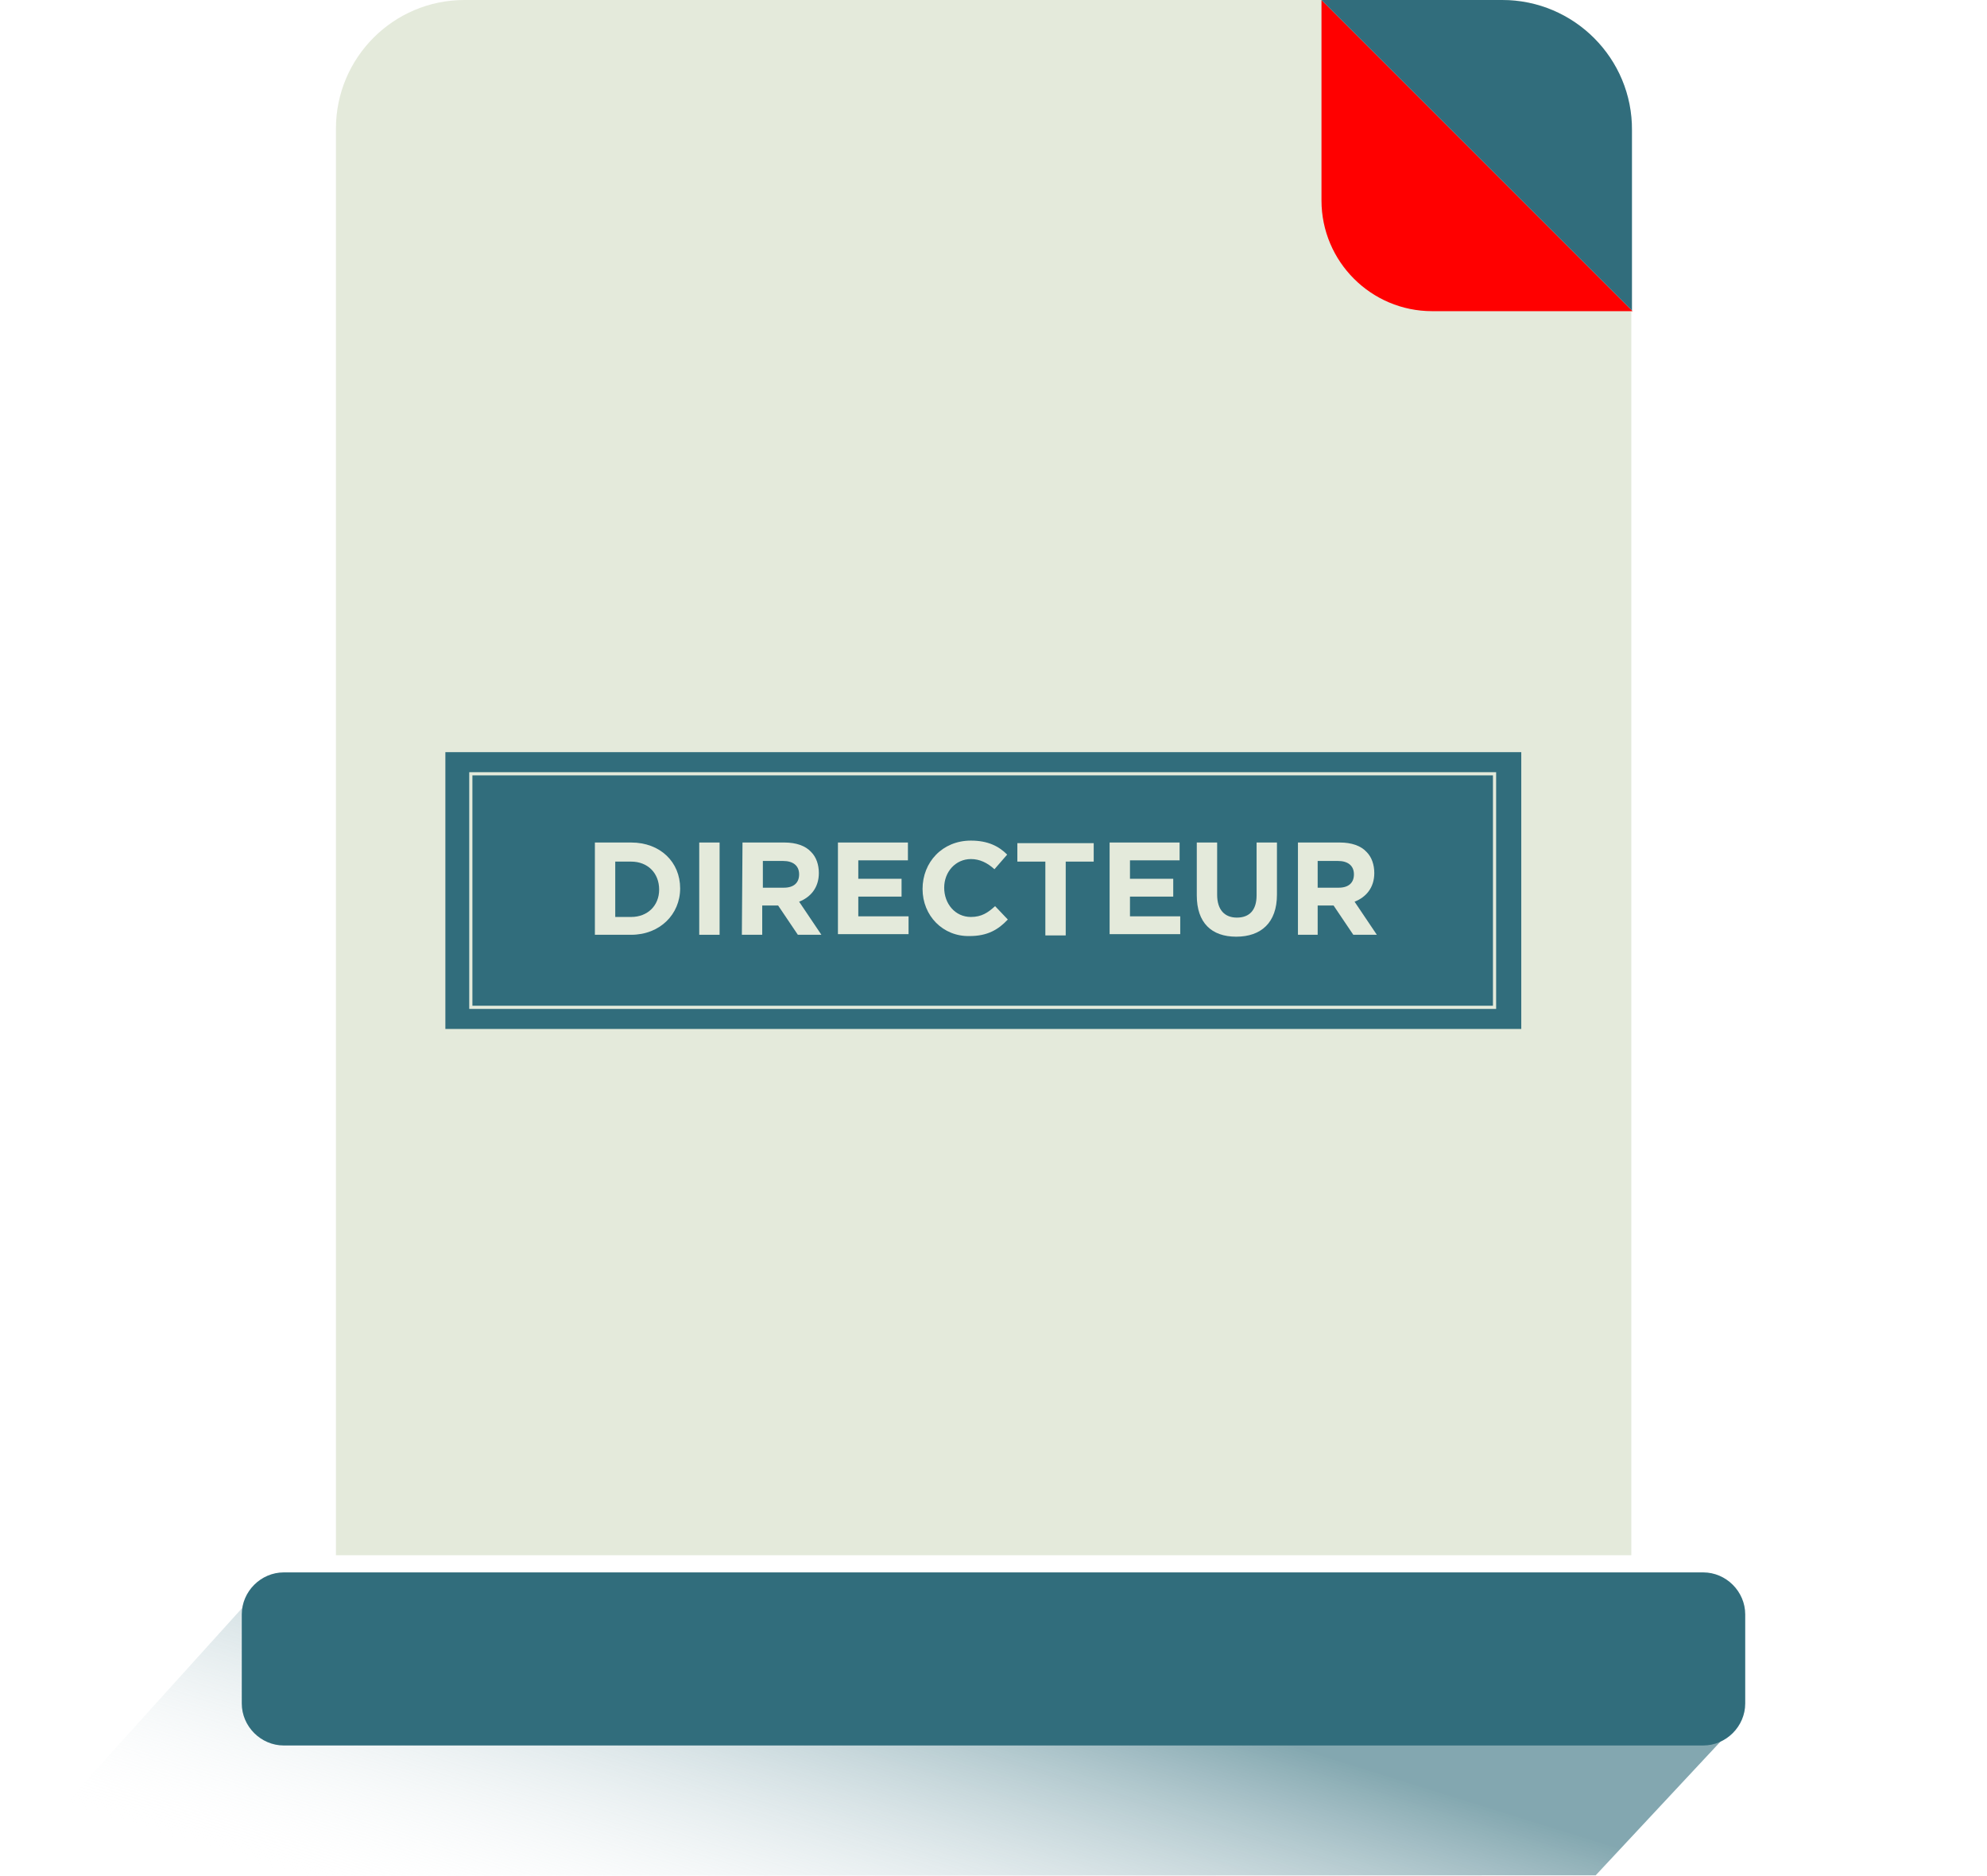 <?xml version="1.0" encoding="utf-8"?>
<!-- Generator: Adobe Illustrator 25.3.1, SVG Export Plug-In . SVG Version: 6.00 Build 0)  -->
<svg version="1.1" id="Calque_1" xmlns="http://www.w3.org/2000/svg" xmlns:xlink="http://www.w3.org/1999/xlink" x="0px" y="0px"
	 viewBox="0 0 312.3 294.8" style="enable-background:new 0 0 312.3 294.8;" xml:space="preserve">
<style type="text/css">
	.st0{fill:url(#SVGID_1_);}
	.st1{fill:#316D7C;}
	.st2{fill:#E4EADB;}
	.st3{fill:#FF0000;}
	.st4{enable-background:new    ;}
	.st5{fill:none;stroke:#E4EADB;stroke-width:0.5;stroke-miterlimit:10;}
</style>
<linearGradient id="SVGID_1_" gradientUnits="userSpaceOnUse" x1="151.582" y1="61.937" x2="124.18" y2="-25.908" gradientTransform="matrix(1 0 0 -1 0 293.669)">
	<stop  offset="0.275" style="stop-color:#316D7C;stop-opacity:0.6"/>
	<stop  offset="0.336" style="stop-color:#437A87;stop-opacity:0.55"/>
	<stop  offset="0.798" style="stop-color:#C9D9DD;stop-opacity:0.167"/>
	<stop  offset="1" style="stop-color:#FFFFFF;stop-opacity:0"/>
</linearGradient>
<polygon class="st0" points="38.6,252.1 0,294.8 250.8,294.7 270.4,273.7 "/>
<path class="st1" d="M267.7,274.3H44.6c-3.6,0-6.6-3-6.6-6.6v-14c0-3.6,3-6.6,6.6-6.6h223.1c3.6,0,6.6,3,6.6,6.6v14
	C274.3,271.3,271.3,274.3,267.7,274.3z"/>
<path class="st2" d="M256.5,244.4H52.8V20.2C52.8,9.1,61.8,0,73,0h163.2c11.2,0,20.2,9.1,20.2,20.2v224.2H256.5z"/>
<path class="st3" d="M225.1,48.9h31.5l-24.4-24.4L207.7,0v31.5C207.7,41.1,215.5,48.9,225.1,48.9z"/>
<path class="st1" d="M236.1,0h-28.4l24.4,24.4l24.4,24.4V20.5C256.6,9.2,247.4,0,236.1,0z"/>
<rect x="70" y="118.2" class="st1" width="169.1" height="43.5"/>
<g class="st4">
	<path class="st2" d="M93.5,132.4h5.7c4.6,0,7.7,3.1,7.7,7.2l0,0c0,4.1-3.2,7.3-7.7,7.3h-5.7V132.4z M96.7,135.3v8.8h2.5
		c2.6,0,4.4-1.8,4.4-4.3l0,0c0-2.6-1.8-4.4-4.4-4.4h-2.5V135.3z"/>
	<path class="st2" d="M109.9,132.4h3.2v14.5h-3.2V132.4z"/>
	<path class="st2" d="M116.7,132.4h6.6c1.8,0,3.3,0.5,4.2,1.5c0.8,0.8,1.2,2,1.2,3.3l0,0c0,2.3-1.3,3.8-3.1,4.5l3.5,5.2h-3.7
		l-3.1-4.6h-2.5v4.6h-3.2L116.7,132.4L116.7,132.4z M123.2,139.5c1.6,0,2.4-0.8,2.4-2.1l0,0c0-1.4-1-2.1-2.5-2.1h-3.2v4.2
		L123.2,139.5L123.2,139.5z"/>
	<path class="st2" d="M131.7,132.4h11v2.8h-7.8v2.9h6.8v2.8h-6.8v3.1h7.9v2.8h-11.1L131.7,132.4L131.7,132.4z"/>
	<path class="st2" d="M145,139.7L145,139.7c0-4.2,3.1-7.6,7.6-7.6c2.7,0,4.4,0.9,5.7,2.2l-2,2.3c-1.1-1-2.3-1.6-3.7-1.6
		c-2.4,0-4.2,2-4.2,4.5l0,0c0,2.5,1.7,4.6,4.2,4.6c1.7,0,2.7-0.7,3.8-1.7l2,2.1c-1.5,1.6-3.2,2.6-6,2.6
		C148.2,147.2,145,143.9,145,139.7z"/>
	<path class="st2" d="M164.3,135.4h-4.4v-2.9h12v2.9h-4.4V147h-3.2L164.3,135.4L164.3,135.4z"/>
	<path class="st2" d="M174.4,132.4h11v2.8h-7.8v2.9h6.8v2.8h-6.8v3.1h7.9v2.8h-11.1L174.4,132.4L174.4,132.4z"/>
	<path class="st2" d="M188.1,140.7v-8.3h3.2v8.2c0,2.4,1.2,3.6,3.1,3.6c2,0,3.1-1.2,3.1-3.5v-8.3h3.2v8.2c0,4.4-2.5,6.6-6.4,6.6
		S188.1,145,188.1,140.7z"/>
	<path class="st2" d="M204,132.4h6.6c1.8,0,3.3,0.5,4.2,1.5c0.8,0.8,1.2,2,1.2,3.3l0,0c0,2.3-1.3,3.8-3.1,4.5l3.5,5.2h-3.7l-3.1-4.6
		h-2.5v4.6H204V132.4z M210.4,139.5c1.6,0,2.4-0.8,2.4-2.1l0,0c0-1.4-1-2.1-2.5-2.1h-3.2v4.2L210.4,139.5L210.4,139.5z"/>
</g>
<rect x="74" y="121.6" class="st5" width="160.9" height="36.7"/>
</svg>
